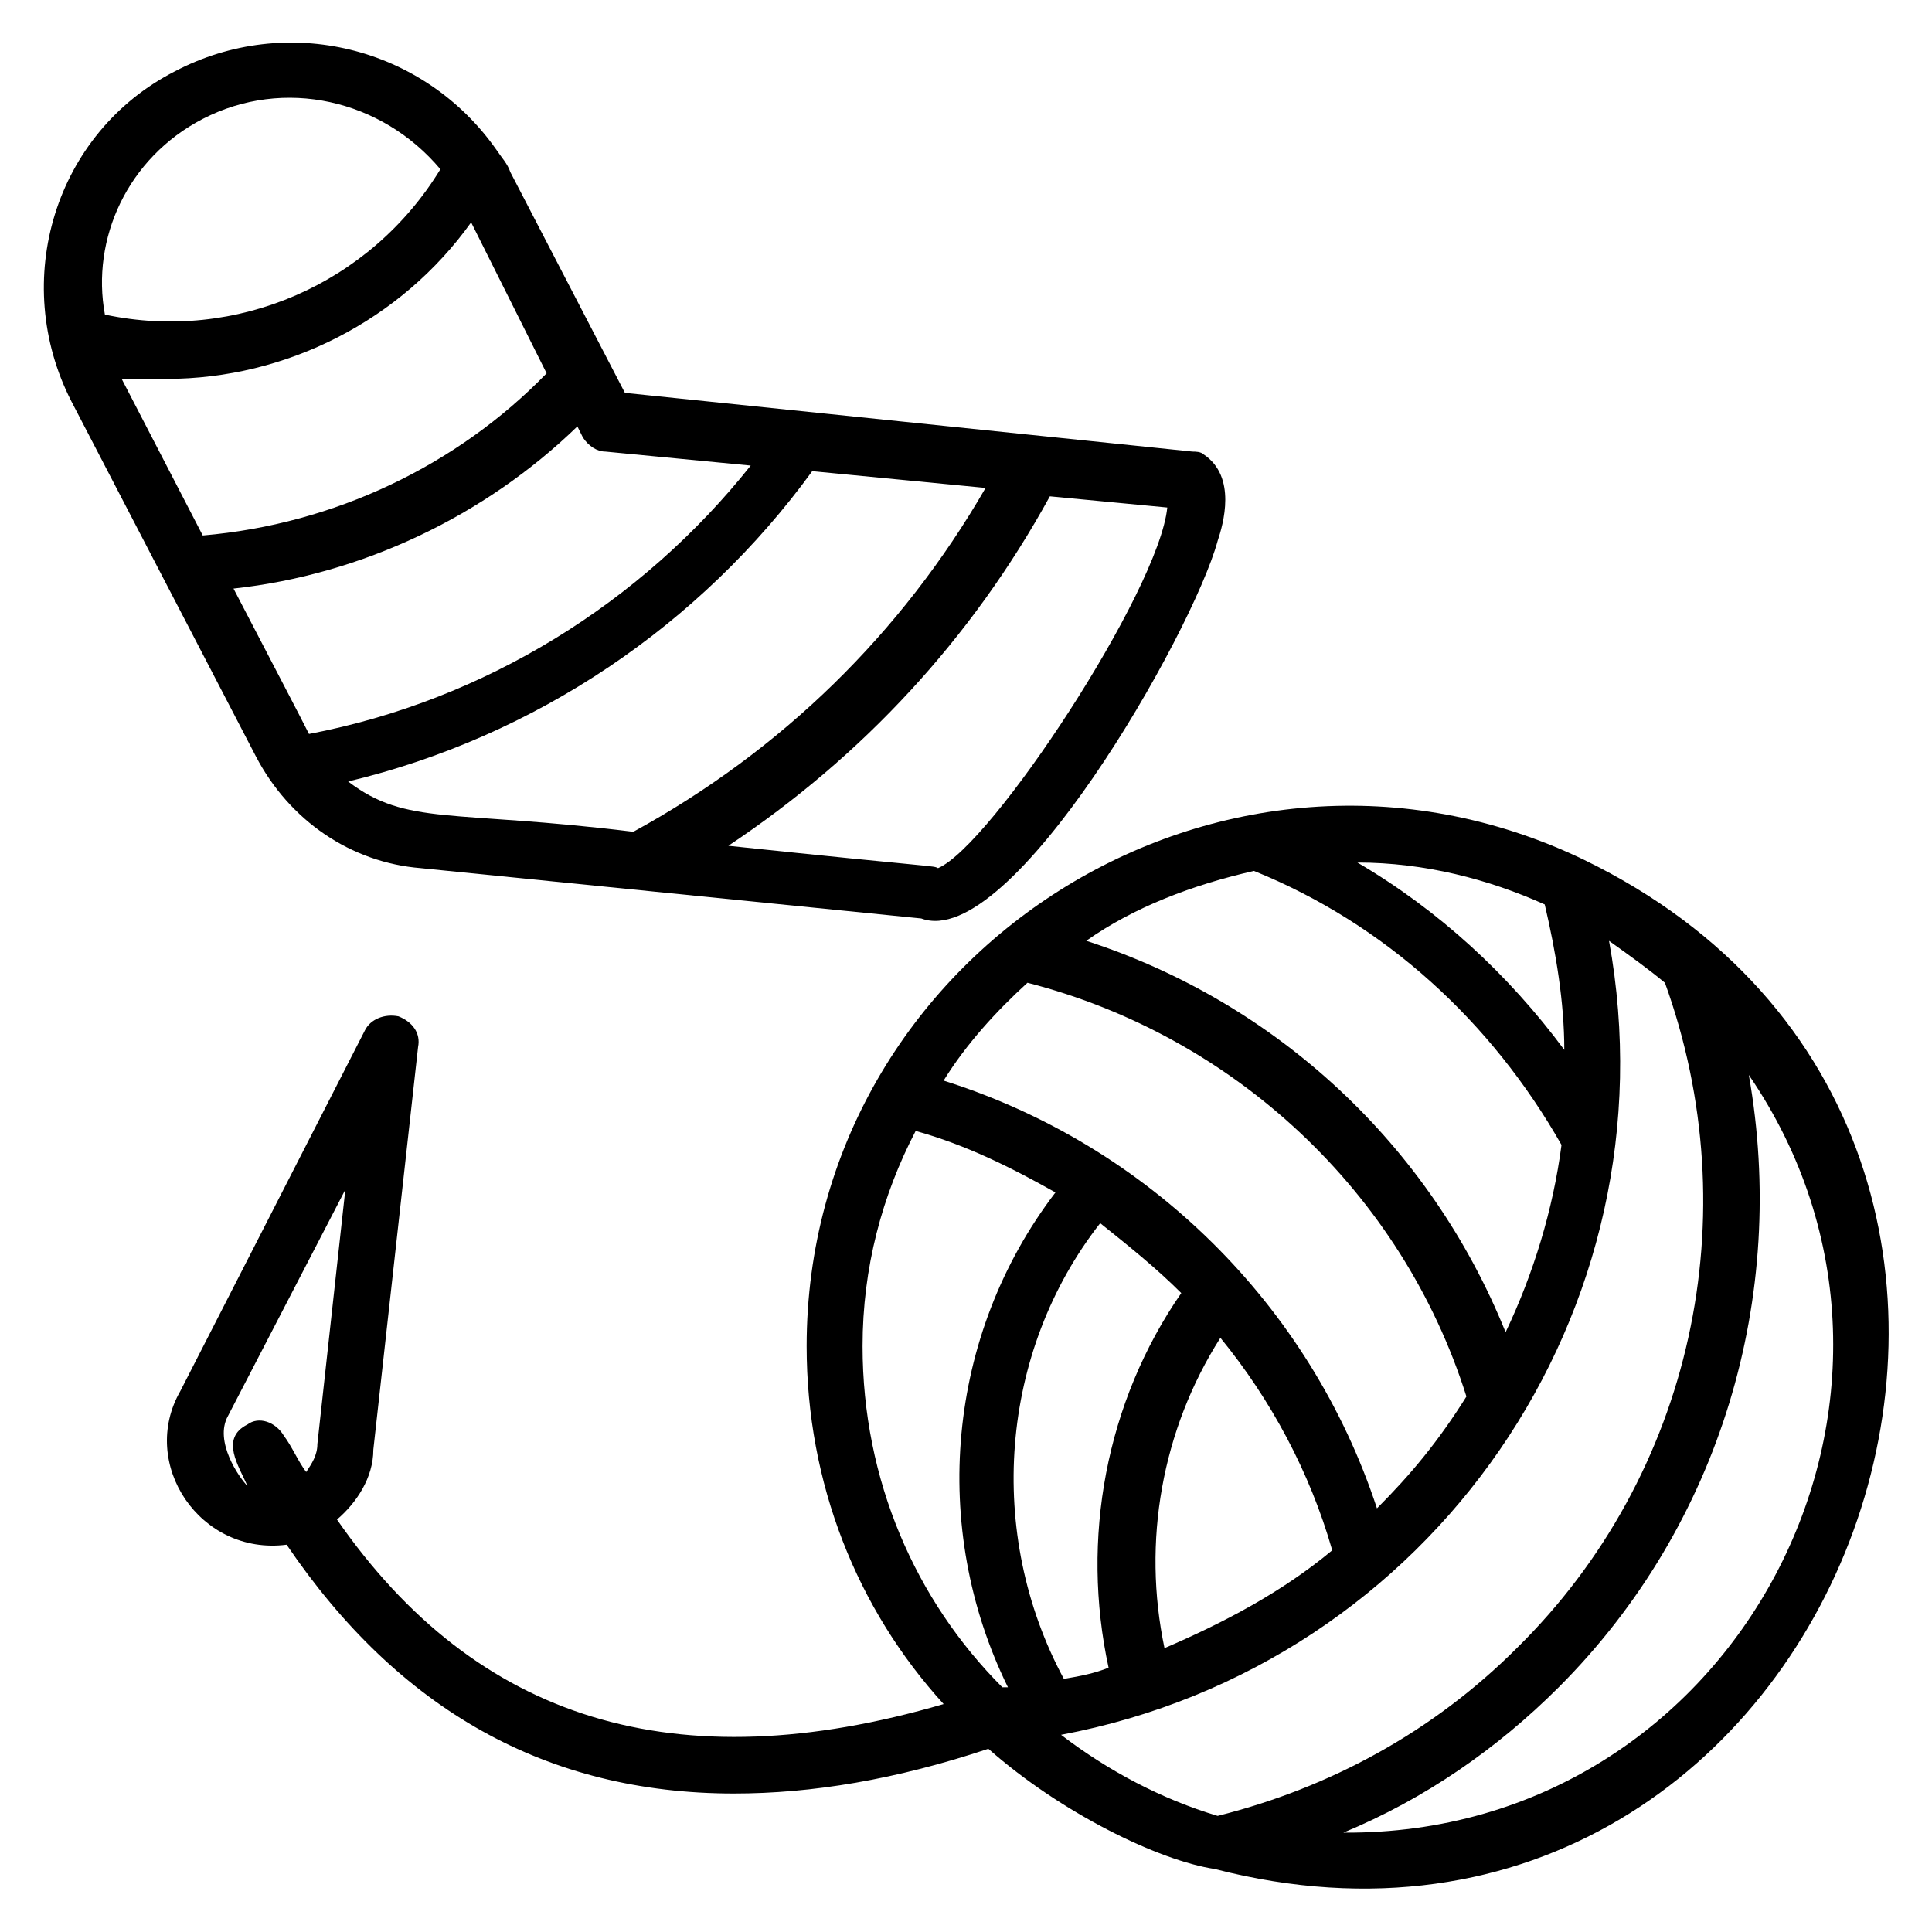 <?xml version="1.0" encoding="UTF-8"?>
<!-- Uploaded to: SVG Repo, www.svgrepo.com, Generator: SVG Repo Mixer Tools -->
<svg fill="#000000" width="800px" height="800px" version="1.1" viewBox="144 144 512 512" xmlns="http://www.w3.org/2000/svg">
 <g>
  <path d="m563.74 371.84c-95.578-45.934-205.97 24.449-205.97 128.92 0 36.305 13.336 69.645 36.305 94.836-71.125 20.746-123.73 4.445-160.77-48.898 5.188-4.445 9.633-11.113 9.633-18.523l11.855-106.69c0.742-3.703-1.48-6.668-5.188-8.148-3.703-0.742-7.41 0.742-8.891 3.703l-48.902 95.57c-11.113 19.262 5.188 43.711 28.152 40.75 29.637 43.711 68.902 65.941 118.54 65.941 20.746 0 42.973-3.703 67.422-11.855 19.262 17.039 45.195 29.637 60.012 31.859 166.71 42.973 251.91-192.63 97.805-267.46zm-359.34 147.44 31.117-60.012-7.41 67.422c0 2.965-1.48 5.188-2.965 7.41-2.223-2.965-3.703-6.668-5.926-9.633-2.223-3.703-6.668-5.188-9.633-2.965-7.41 3.703-2.223 11.113 0 16.301-2.219-2.223-8.887-11.855-5.184-18.523zm220.79 84.465c98.539-18.523 163-112.62 145.22-210.41 5.188 3.703 10.371 7.41 14.816 11.113 22.227 61.496 7.41 130.4-39.266 176.33-22.227 22.227-49.641 37.043-79.277 44.453-14.82-4.445-28.895-11.855-41.492-21.484zm10.375-135.59c7.41 5.926 14.816 11.855 21.484 18.523-20.004 28.895-26.672 65.199-19.262 99.281-3.703 1.48-7.41 2.223-11.855 2.965-20.746-38.527-17.039-86.688 9.633-120.77zm17.039 112.62c-5.926-28.152-0.742-57.789 14.816-82.238 13.336 16.301 23.707 35.562 29.637 56.309-13.336 11.113-28.895 19.262-44.453 25.93zm23.711-205.97c34.82 14.078 62.977 40.008 81.5 72.609-2.223 17.039-7.41 34.082-14.816 49.641-20.004-49.641-60.754-87.426-111.13-103.73 12.59-8.891 28.148-14.82 44.449-18.523zm77.051 8.891c2.965 12.594 5.188 25.93 5.188 38.527-14.816-20.004-33.34-37.043-54.828-49.641 17.781 0 34.824 4.445 49.641 11.113zm-137.07 20.746c54.828 14.078 99.281 55.566 116.32 109.65-7.41 11.855-14.816 20.746-23.707 29.637-17.781-54.086-60.754-96.316-114.84-113.36 5.93-9.637 14.078-18.527 22.227-25.934zm-29.633 39.266c13.336 3.703 25.191 9.633 37.043 16.301-28.895 37.785-33.34 88.906-12.594 131.14h-1.48c-22.969-22.969-37.043-54.828-37.043-90.391-0.004-20.742 5.184-40.004 14.074-57.047zm113.36 185.96c21.484-8.891 40.75-22.227 57.051-38.527 42.973-42.973 60.754-103.73 50.383-162.26 57.785 84.465-2.969 201.53-107.43 200.79z"/>
  <path d="m255.52 374.07 132.62 13.336c23.707 8.891 71.867-75.57 78.535-100.02 1.48-4.445 5.188-17.039-3.703-22.969-0.742-0.742-2.223-0.742-2.965-0.742l-150.4-15.559-30.375-58.531c-0.742-2.223-2.223-3.703-3.703-5.926-19.266-27.414-55.57-36.305-85.207-20.746-31.859 16.301-43.711 55.57-27.414 87.426l48.898 94.094c8.895 17.043 25.191 28.156 43.715 29.637zm-19.262-22.969c49.641-11.855 93.352-41.488 122.99-82.238l45.938 4.445c-22.227 38.527-54.086 69.645-93.352 91.129-48.164-5.926-60.016-1.48-75.574-13.336zm156.33 22.969c-1.48-0.742 0.742 0-55.566-5.926 35.562-23.707 64.457-54.828 85.203-92.613l31.117 2.965c-2.223 22.227-46.676 89.648-60.754 95.574zm-49.641-106.69c-28.895 36.305-70.387 62.234-117.06 71.125-2.223-4.445-10.371-20.004-20.004-38.527 34.082-3.703 66.68-19.262 91.129-42.973l1.48 2.965c1.48 2.223 3.703 3.703 5.926 3.703zm-54.086-24.449c-23.707 24.449-56.309 40.008-91.129 42.973l-21.488-41.492h11.855c31.859 0 62.234-15.559 80.758-41.488zm-91.129-67.422c21.484-11.113 47.418-5.188 62.977 13.336-18.523 30.375-54.086 45.938-88.906 38.527-3.707-20.004 5.926-41.492 25.93-51.863z"/>
 </g>
</svg>